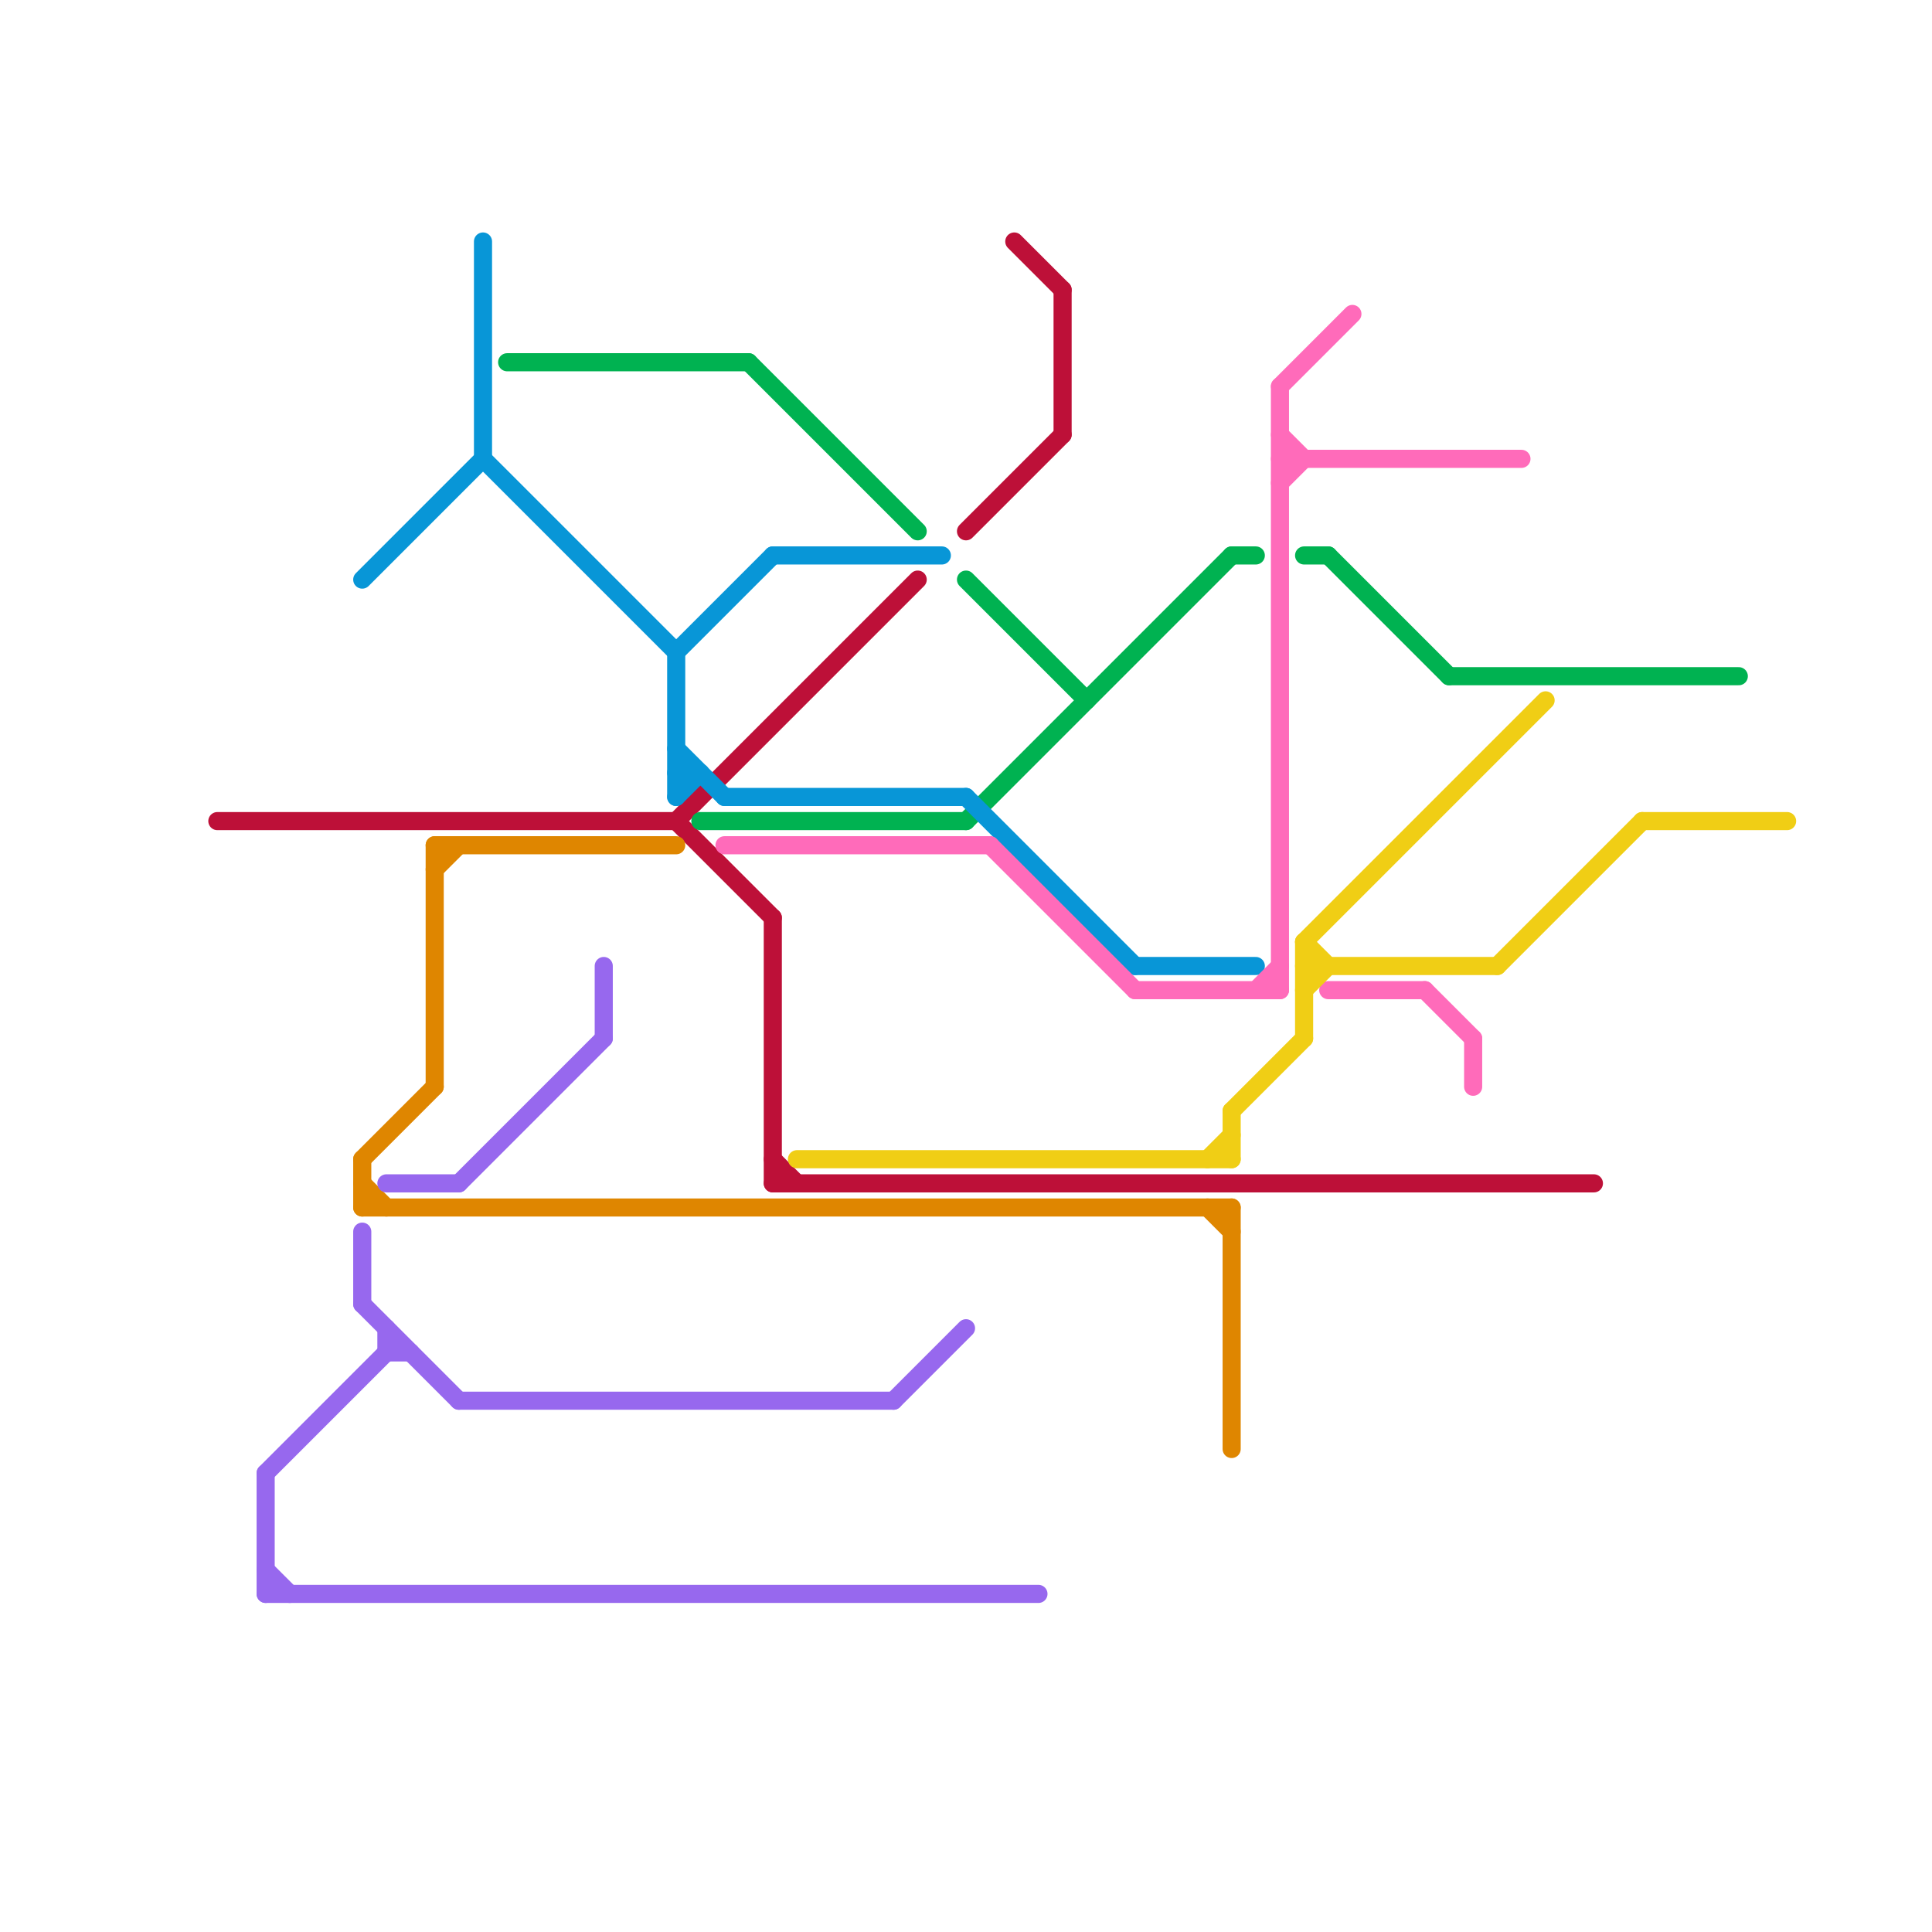 
<svg version="1.1" xmlns="http://www.w3.org/2000/svg" viewBox="0 0 80 80">
<style>text { font: 1px Helvetica; font-weight: 600; white-space: pre; dominant-baseline: central; } line { stroke-width: 0.75; fill: none; stroke-linecap: round; stroke-linejoin: round; } .c0 { stroke: #bd1038 } .c1 { stroke: #00b251 } .c2 { stroke: #0896d7 } .c3 { stroke: #df8600 } .c4 { stroke: #ff6bba } .c5 { stroke: #f0ce15 } .c6 { stroke: #9768ee } .w2 { stroke-width: .75; }</style><defs><g id="cmd-bd1038"><circle r="0.5" fill="#bd1038"/><circle r="0.25" fill="#fff"/></g><g id="cmd-9768ee"><circle r="0.5" fill="#9768ee"/><circle r="0.25" fill="#fff"/></g><g id="cmd-0896d7"><circle r="0.5" fill="#0896d7"/><circle r="0.25" fill="#fff"/></g><g id="cmd-xf-df8600"><circle r="0.5" fill="#fff"/><circle r="0.25" fill="#df8600"/></g><g id="cmd-df8600"><circle r="0.5" fill="#df8600"/><circle r="0.25" fill="#fff"/></g><g id="cmd-xf-bd1038"><circle r="0.5" fill="#fff"/><circle r="0.25" fill="#bd1038"/></g><g id="cmd-xf-0896d7"><circle r="0.5" fill="#fff"/><circle r="0.25" fill="#0896d7"/></g><g id="cmd-00b251"><circle r="0.5" fill="#00b251"/><circle r="0.25" fill="#fff"/></g><g id="cmd-ff6bba"><circle r="0.5" fill="#ff6bba"/><circle r="0.25" fill="#fff"/></g><g id="cmd-xf-00b251"><circle r="0.5" fill="#fff"/><circle r="0.25" fill="#00b251"/></g><g id="cmd-f0ce15"><circle r="0.5" fill="#f0ce15"/><circle r="0.25" fill="#fff"/></g><g id="cmd-xf-ff6bba"><circle r="0.5" fill="#fff"/><circle r="0.25" fill="#ff6bba"/></g><g id="cmd-xf-f0ce15"><circle r="0.5" fill="#fff"/><circle r="0.25" fill="#f0ce15"/></g></defs><line class="c0 " x1="44" y1="12" x2="44" y2="18"/><line class="c0 " x1="9" y1="34" x2="28" y2="34"/><line class="c0 " x1="28" y1="34" x2="38" y2="24"/><line class="c0 " x1="40" y1="22" x2="44" y2="18"/><line class="c0 " x1="32" y1="38" x2="32" y2="49"/><line class="c0 " x1="32" y1="48" x2="33" y2="49"/><line class="c0 " x1="32" y1="49" x2="66" y2="49"/><line class="c0 " x1="28" y1="34" x2="32" y2="38"/><line class="c0 " x1="42" y1="10" x2="44" y2="12"/><line class="c1 " x1="31" y1="15" x2="38" y2="22"/><line class="c1 " x1="51" y1="23" x2="52" y2="23"/><line class="c1 " x1="40" y1="24" x2="45" y2="29"/><line class="c1 " x1="29" y1="34" x2="40" y2="34"/><line class="c1 " x1="60" y1="28" x2="72" y2="28"/><line class="c1 " x1="21" y1="15" x2="31" y2="15"/><line class="c1 " x1="55" y1="23" x2="60" y2="28"/><line class="c1 " x1="40" y1="34" x2="51" y2="23"/><line class="c1 " x1="54" y1="23" x2="55" y2="23"/><line class="c2 " x1="32" y1="23" x2="39" y2="23"/><line class="c2 " x1="28" y1="27" x2="32" y2="23"/><line class="c2 " x1="40" y1="33" x2="47" y2="40"/><line class="c2 " x1="20" y1="19" x2="28" y2="27"/><line class="c2 " x1="47" y1="40" x2="52" y2="40"/><line class="c2 " x1="28" y1="31" x2="30" y2="33"/><line class="c2 " x1="15" y1="24" x2="20" y2="19"/><line class="c2 " x1="20" y1="10" x2="20" y2="19"/><line class="c2 " x1="30" y1="33" x2="40" y2="33"/><line class="c2 " x1="28" y1="32" x2="29" y2="32"/><line class="c2 " x1="28" y1="33" x2="29" y2="32"/><line class="c2 " x1="28" y1="27" x2="28" y2="33"/><line class="c3 " x1="15" y1="48" x2="15" y2="50"/><line class="c3 " x1="18" y1="35" x2="28" y2="35"/><line class="c3 " x1="18" y1="35" x2="18" y2="45"/><line class="c3 " x1="18" y1="36" x2="19" y2="35"/><line class="c3 " x1="51" y1="50" x2="51" y2="60"/><line class="c3 " x1="50" y1="50" x2="51" y2="51"/><line class="c3 " x1="15" y1="49" x2="16" y2="50"/><line class="c3 " x1="15" y1="48" x2="18" y2="45"/><line class="c3 " x1="15" y1="50" x2="51" y2="50"/><line class="c4 " x1="53" y1="16" x2="53" y2="41"/><line class="c4 " x1="47" y1="41" x2="53" y2="41"/><line class="c4 " x1="30" y1="35" x2="41" y2="35"/><line class="c4 " x1="53" y1="18" x2="54" y2="19"/><line class="c4 " x1="53" y1="20" x2="54" y2="19"/><line class="c4 " x1="61" y1="43" x2="61" y2="45"/><line class="c4 " x1="55" y1="41" x2="59" y2="41"/><line class="c4 " x1="52" y1="41" x2="53" y2="40"/><line class="c4 " x1="53" y1="19" x2="63" y2="19"/><line class="c4 " x1="53" y1="16" x2="56" y2="13"/><line class="c4 " x1="41" y1="35" x2="47" y2="41"/><line class="c4 " x1="59" y1="41" x2="61" y2="43"/><line class="c5 " x1="54" y1="40" x2="62" y2="40"/><line class="c5 " x1="51" y1="46" x2="51" y2="48"/><line class="c5 " x1="54" y1="39" x2="64" y2="29"/><line class="c5 " x1="50" y1="48" x2="51" y2="47"/><line class="c5 " x1="54" y1="41" x2="55" y2="40"/><line class="c5 " x1="62" y1="40" x2="68" y2="34"/><line class="c5 " x1="51" y1="46" x2="54" y2="43"/><line class="c5 " x1="54" y1="39" x2="54" y2="43"/><line class="c5 " x1="54" y1="39" x2="55" y2="40"/><line class="c5 " x1="33" y1="48" x2="51" y2="48"/><line class="c5 " x1="68" y1="34" x2="74" y2="34"/><line class="c6 " x1="15" y1="51" x2="15" y2="54"/><line class="c6 " x1="19" y1="49" x2="25" y2="43"/><line class="c6 " x1="15" y1="54" x2="19" y2="58"/><line class="c6 " x1="11" y1="61" x2="11" y2="66"/><line class="c6 " x1="16" y1="55" x2="16" y2="56"/><line class="c6 " x1="11" y1="65" x2="12" y2="66"/><line class="c6 " x1="16" y1="56" x2="17" y2="56"/><line class="c6 " x1="11" y1="66" x2="43" y2="66"/><line class="c6 " x1="11" y1="61" x2="16" y2="56"/><line class="c6 " x1="37" y1="58" x2="40" y2="55"/><line class="c6 " x1="25" y1="40" x2="25" y2="43"/><line class="c6 " x1="19" y1="58" x2="37" y2="58"/><line class="c6 " x1="16" y1="49" x2="19" y2="49"/>
</svg>
